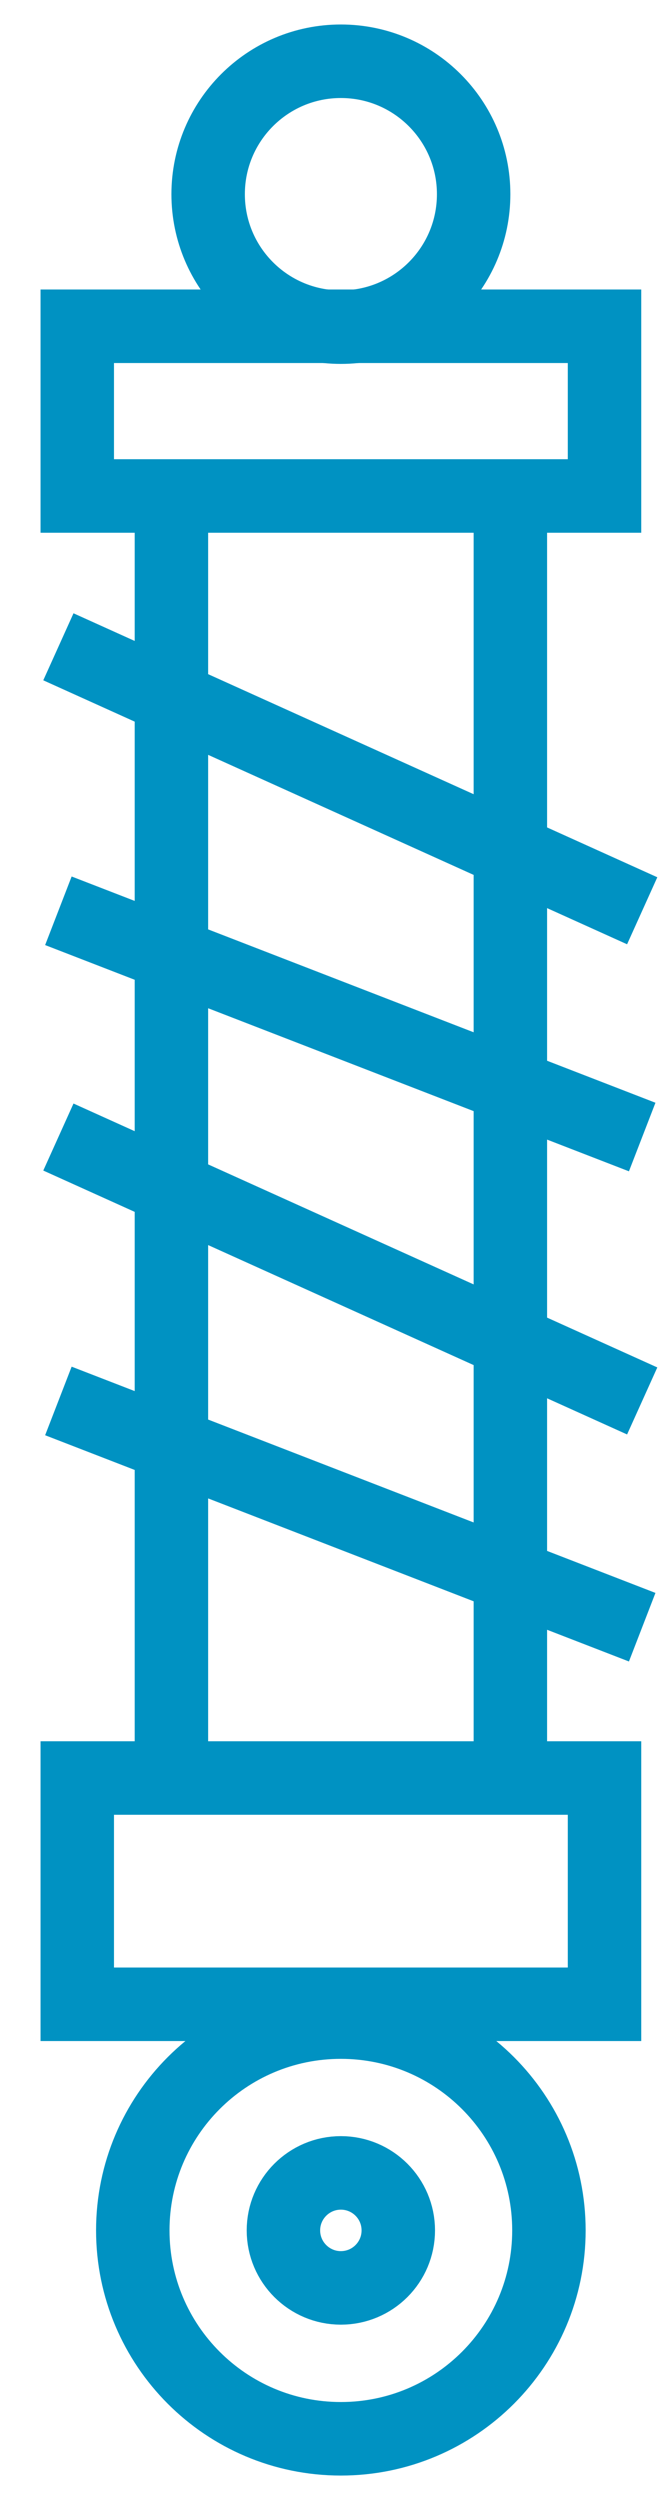<svg width="9" height="34" viewBox="0 0 9 34" fill="none" xmlns="http://www.w3.org/2000/svg">
<path d="M2.334 6.745H1.052V4.437H8.231V6.745H6.949M2.334 6.745V24.18M2.334 6.745H6.949M2.334 24.18H1.052V27.257H8.231V24.18H6.949M2.334 24.18H6.949M6.949 24.18V6.745M0.795 8.796L8.744 12.386M0.795 12.386L8.744 15.463M0.795 15.463L8.744 19.052M0.795 19.052L8.744 22.129" stroke="#0092C2"/>
<path d="M6.449 2.641C6.449 3.64 5.64 4.449 4.641 4.449C3.643 4.449 2.834 3.64 2.834 2.641C2.834 1.643 3.643 0.833 4.641 0.833C5.64 0.833 6.449 1.643 6.449 2.641Z" stroke="#0092C2"/>
<path d="M7.474 30.332C7.474 31.897 6.206 33.166 4.641 33.166C3.076 33.166 1.808 31.897 1.808 30.332C1.808 28.767 3.076 27.499 4.641 27.499C6.206 27.499 7.474 28.767 7.474 30.332Z" stroke="#0092C2"/>
<path d="M5.423 30.332C5.423 30.764 5.073 31.114 4.641 31.114C4.21 31.114 3.859 30.764 3.859 30.332C3.859 29.9 4.21 29.55 4.641 29.55C5.073 29.55 5.423 29.9 5.423 30.332Z" stroke="#0092C2"/>
</svg>
